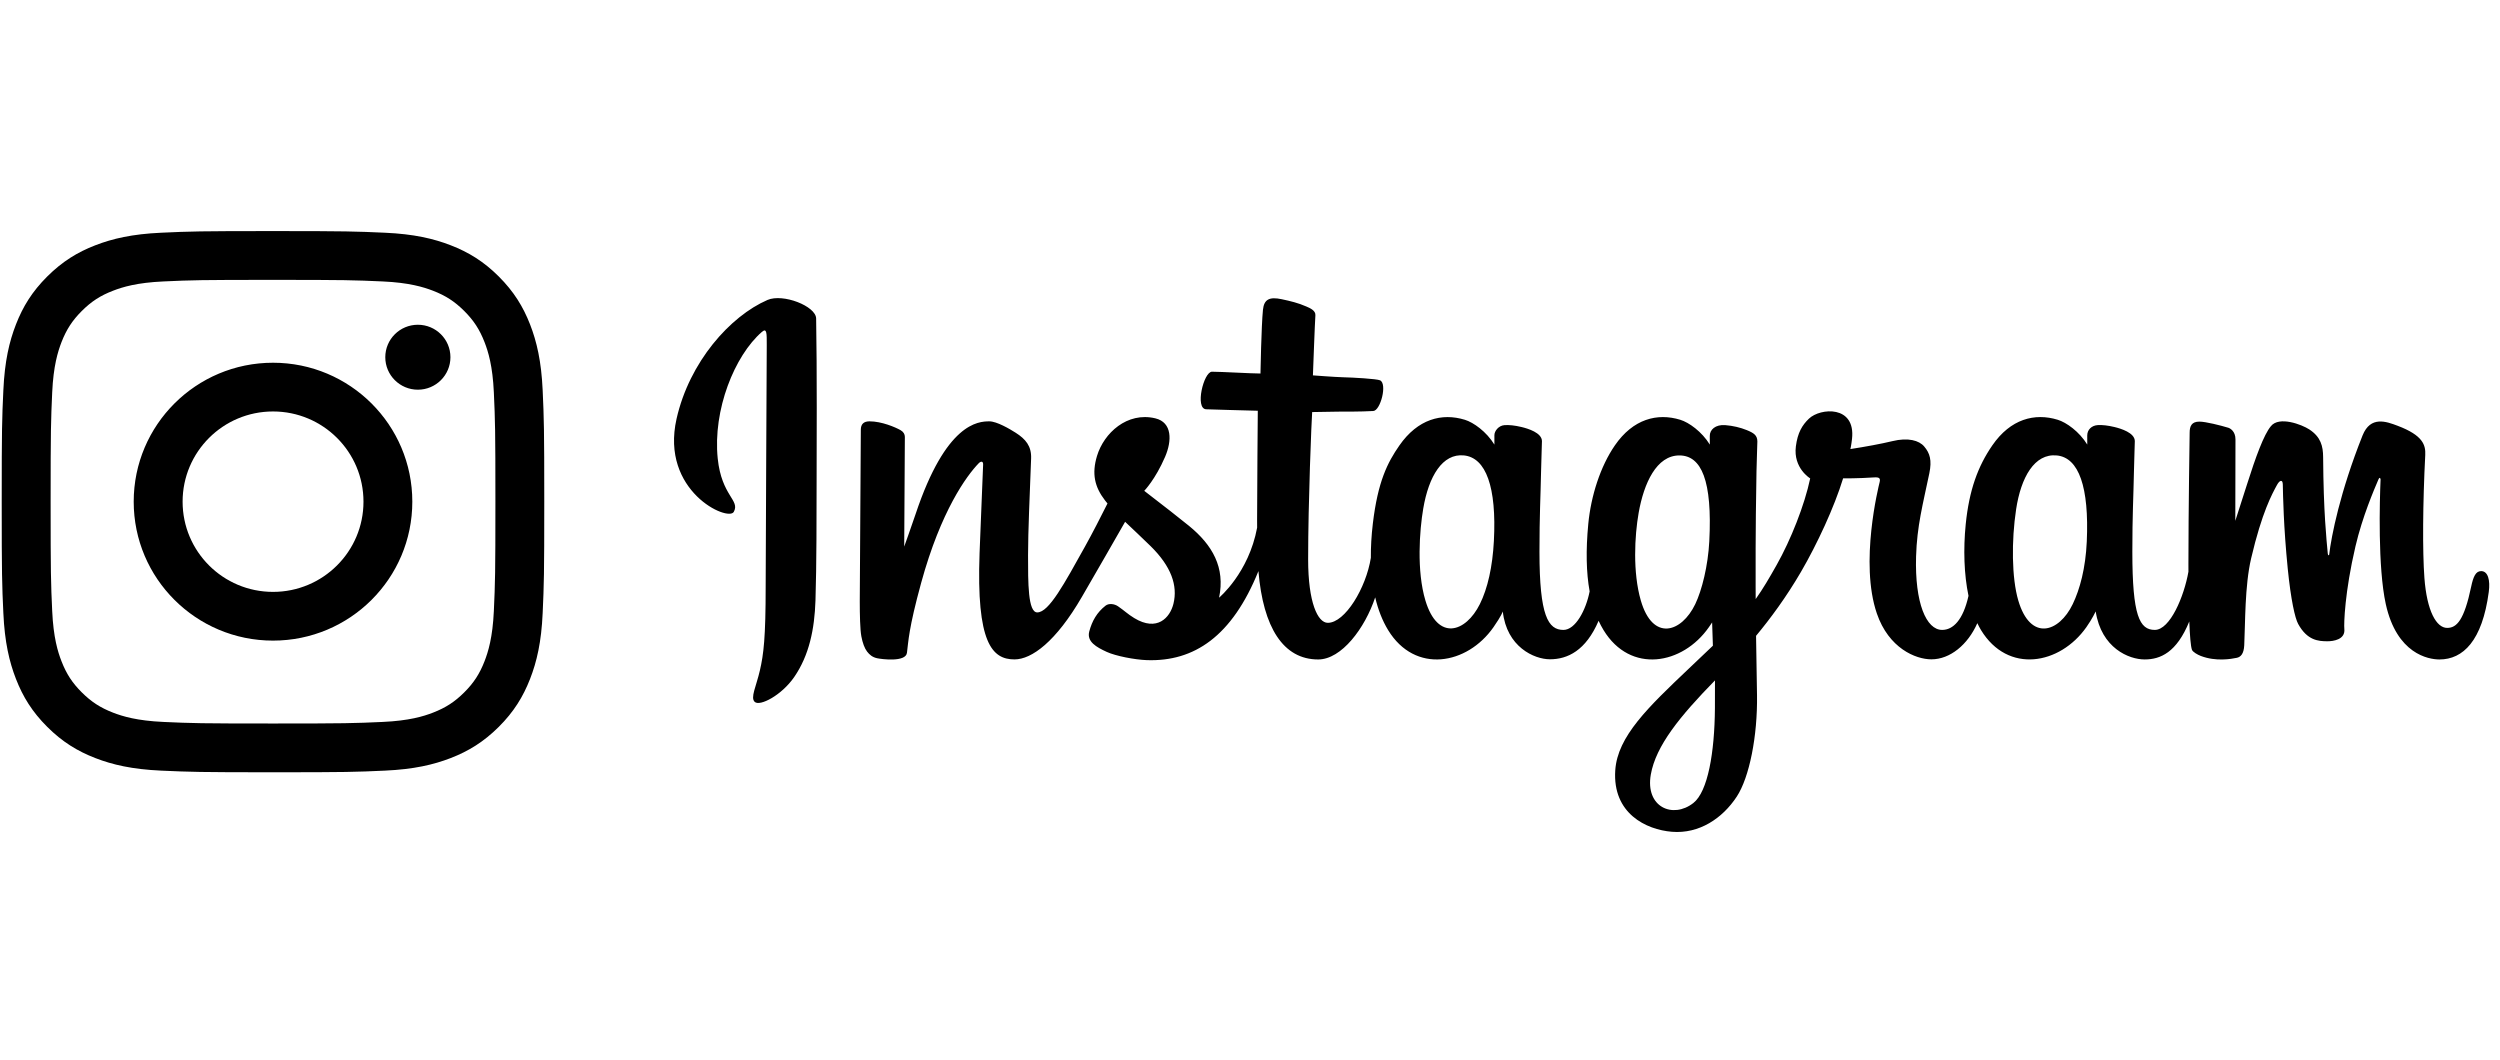<?xml version="1.0" encoding="UTF-8"?> <svg xmlns="http://www.w3.org/2000/svg" width="191" height="81" viewBox="0 0 191 81" fill="none"><g clip-path="url(#clip0_7023_24201)"><path d="M58.632 22.919C55.794 24.152 52.673 27.631 51.688 32C50.44 37.535 55.634 39.875 56.06 39.108C56.561 38.206 55.129 37.901 54.834 35.03C54.453 31.321 56.116 27.176 58.209 25.358C58.598 25.02 58.58 25.49 58.58 26.36C58.58 27.916 58.497 41.878 58.497 44.792C58.497 48.735 58.34 49.98 58.058 51.21C57.772 52.457 57.313 53.3 57.661 53.624C58.05 53.987 59.711 53.124 60.673 51.732C61.826 50.063 62.23 48.059 62.302 45.882C62.389 43.258 62.386 39.095 62.389 36.72C62.393 34.542 62.425 28.164 62.353 24.33C62.335 23.389 59.82 22.403 58.632 22.918V22.919ZM189.554 43.633C189.142 43.633 188.955 44.074 188.799 44.815C188.26 47.39 187.693 47.972 186.963 47.972C186.146 47.972 185.412 46.696 185.224 44.144C185.075 42.137 185.099 38.441 185.289 34.765C185.327 34.01 185.126 33.263 183.172 32.527C182.331 32.21 181.109 31.744 180.5 33.267C178.781 37.57 178.108 40.986 177.95 42.373C177.942 42.445 177.857 42.459 177.842 42.292C177.741 41.181 177.516 39.161 177.487 34.918C177.482 34.09 177.312 33.385 176.431 32.808C175.859 32.434 174.122 31.771 173.497 32.56C172.955 33.204 172.328 34.938 171.676 36.993C171.146 38.663 170.777 39.792 170.777 39.792C170.777 39.792 170.783 35.286 170.79 33.576C170.793 32.931 170.366 32.716 170.237 32.678C169.659 32.503 168.517 32.212 168.033 32.212C167.436 32.212 167.289 32.559 167.289 33.063C167.289 33.129 167.195 38.997 167.195 43.1C167.195 43.278 167.195 43.472 167.196 43.679C166.865 45.565 165.794 48.125 164.628 48.125C163.462 48.125 162.911 47.055 162.911 42.163C162.911 39.31 162.993 38.069 163.034 36.005C163.058 34.817 163.103 33.903 163.1 33.697C163.091 33.062 162.032 32.741 161.539 32.623C161.043 32.504 160.613 32.457 160.277 32.477C159.801 32.505 159.465 32.829 159.465 33.273C159.465 33.512 159.467 33.966 159.467 33.966C158.855 32.968 157.869 32.273 157.213 32.071C155.447 31.528 153.604 32.01 152.214 34.026C151.11 35.628 150.444 37.443 150.181 40.051C149.99 41.957 150.052 43.89 150.393 45.524C149.981 47.369 149.217 48.125 148.381 48.125C147.166 48.125 146.285 46.07 146.388 42.515C146.456 40.177 146.907 38.537 147.4 36.163C147.61 35.151 147.439 34.621 147.011 34.114C146.618 33.648 145.781 33.41 144.576 33.703C143.718 33.911 142.492 34.136 141.37 34.308C141.37 34.308 141.438 34.028 141.494 33.535C141.786 30.946 139.072 31.156 138.206 31.983C137.689 32.476 137.337 33.058 137.204 34.105C136.992 35.767 138.299 36.55 138.299 36.55C137.87 38.586 136.819 41.244 135.734 43.166C135.153 44.196 134.708 44.958 134.134 45.77C134.132 45.469 134.13 45.167 134.13 44.865C134.116 40.587 134.171 37.219 134.196 36.006C134.219 34.818 134.266 33.929 134.263 33.722C134.257 33.257 133.995 33.081 133.45 32.859C132.969 32.663 132.4 32.527 131.81 32.48C131.065 32.42 130.615 32.829 130.628 33.314C130.63 33.405 130.63 33.967 130.63 33.967C130.017 32.969 129.031 32.274 128.376 32.072C126.61 31.529 124.767 32.011 123.377 34.027C122.272 35.629 121.549 37.878 121.344 40.032C121.153 42.039 121.188 43.745 121.448 45.182C121.167 46.621 120.36 48.126 119.446 48.126C118.279 48.126 117.615 47.056 117.615 42.164C117.615 39.311 117.698 38.07 117.738 36.007C117.762 34.818 117.808 33.905 117.805 33.698C117.796 33.063 116.737 32.742 116.244 32.624C115.727 32.5 115.282 32.455 114.94 32.481C114.488 32.516 114.172 32.934 114.172 33.246V33.967C113.559 32.969 112.573 32.274 111.918 32.072C110.151 31.529 108.318 32.018 106.918 34.027C106.005 35.337 105.266 36.789 104.885 40.003C104.775 40.932 104.727 41.802 104.733 42.615C104.369 44.923 102.761 47.584 101.445 47.584C100.675 47.584 99.942 46.036 99.942 42.737C99.942 38.342 100.204 32.086 100.249 31.482C100.249 31.482 101.911 31.453 102.233 31.449C103.062 31.44 103.813 31.46 104.918 31.401C105.471 31.372 106.005 29.311 105.434 29.056C105.174 28.94 103.343 28.839 102.617 28.823C102.007 28.809 100.307 28.678 100.307 28.678C100.307 28.678 100.46 24.525 100.496 24.087C100.525 23.721 100.069 23.532 99.807 23.418C99.171 23.139 98.602 23.006 97.927 22.861C96.995 22.662 96.571 22.857 96.489 23.673C96.365 24.911 96.3 28.537 96.3 28.537C95.616 28.537 93.279 28.399 92.595 28.399C91.959 28.399 91.272 31.234 92.152 31.269C93.164 31.31 94.926 31.345 96.095 31.381C96.095 31.381 96.042 37.741 96.042 39.705C96.042 39.914 96.043 40.115 96.045 40.31C95.401 43.785 93.136 45.663 93.136 45.663C93.623 43.364 92.629 41.637 90.839 40.176C90.179 39.637 88.877 38.618 87.42 37.5C87.42 37.5 88.264 36.638 89.012 34.904C89.542 33.676 89.566 32.27 88.264 31.96C86.114 31.447 84.341 33.084 83.812 34.831C83.403 36.185 83.621 37.19 84.424 38.233C84.483 38.31 84.546 38.388 84.612 38.466C84.126 39.436 83.46 40.741 82.895 41.754C81.327 44.565 80.144 46.788 79.248 46.788C78.533 46.788 78.543 44.531 78.543 42.417C78.543 40.596 78.673 37.856 78.777 35.02C78.811 34.081 78.358 33.547 77.6 33.063C77.139 32.769 76.155 32.191 75.586 32.191C74.734 32.191 72.274 32.311 69.95 39.281C69.657 40.159 69.082 41.759 69.082 41.759L69.131 33.378C69.131 33.181 69.03 32.992 68.799 32.862C68.407 32.641 67.361 32.19 66.431 32.19C65.988 32.19 65.767 32.404 65.767 32.83L65.686 45.943C65.686 46.939 65.711 48.101 65.806 48.61C65.9 49.119 66.054 49.532 66.244 49.779C66.434 50.025 66.653 50.212 67.015 50.29C67.351 50.362 69.195 50.608 69.291 49.877C69.406 49.001 69.41 48.055 70.378 44.524C71.885 39.027 73.85 36.345 74.774 35.392C74.935 35.226 75.119 35.216 75.111 35.488C75.071 36.694 74.932 39.705 74.839 42.263C74.589 49.11 75.79 50.379 77.507 50.379C78.821 50.379 80.672 49.026 82.657 45.601C83.895 43.467 85.096 41.374 85.959 39.865C86.561 40.443 87.236 41.064 87.91 41.728C89.478 43.27 89.993 44.736 89.651 46.127C89.39 47.19 88.406 48.285 86.655 47.22C86.145 46.91 85.927 46.67 85.414 46.319C85.138 46.131 84.718 46.075 84.465 46.272C83.809 46.785 83.435 47.437 83.22 48.243C83.012 49.028 83.771 49.443 84.557 49.806C85.234 50.118 86.689 50.401 87.616 50.434C91.231 50.559 94.128 48.624 96.144 43.632C96.505 47.943 98.041 50.383 100.71 50.383C102.494 50.383 104.283 47.992 105.065 45.639C105.29 46.598 105.622 47.432 106.051 48.137C108.108 51.514 112.097 50.788 114.101 47.919C114.72 47.033 114.814 46.714 114.814 46.714C115.107 49.422 117.21 50.369 118.415 50.369C119.764 50.369 121.157 49.708 122.133 47.429C122.245 47.672 122.371 47.908 122.509 48.137C124.565 51.514 128.555 50.788 130.558 47.919C130.653 47.785 130.735 47.663 130.806 47.553L130.865 49.332L129.021 51.086C125.928 54.024 123.579 56.253 123.406 58.848C123.186 62.157 125.774 63.387 127.734 63.548C129.812 63.719 131.595 62.528 132.689 60.861C133.652 59.394 134.282 56.236 134.236 53.117C134.218 51.868 134.187 50.28 134.163 48.577C135.249 47.27 136.472 45.619 137.598 43.685C138.825 41.578 140.14 38.749 140.813 36.547C140.813 36.547 141.956 36.557 143.176 36.474C143.566 36.448 143.677 36.53 143.606 36.827C143.518 37.185 142.065 42.998 143.391 46.869C144.299 49.52 146.346 50.373 147.56 50.373C148.981 50.373 150.34 49.261 151.068 47.609C151.156 47.793 151.248 47.971 151.348 48.136C153.405 51.513 157.38 50.782 159.397 47.918C159.853 47.272 160.111 46.713 160.111 46.713C160.544 49.516 162.646 50.382 163.851 50.382C165.056 50.382 166.296 49.849 167.262 47.479C167.303 48.523 167.366 49.375 167.466 49.645C167.527 49.809 167.884 50.016 168.143 50.115C169.291 50.556 170.461 50.347 170.894 50.257C171.195 50.194 171.428 49.945 171.46 49.3C171.544 47.609 171.493 44.767 171.988 42.654C172.818 39.11 173.592 37.734 173.96 37.054C174.166 36.672 174.398 36.609 174.406 37.013C174.423 37.83 174.462 40.228 174.784 43.451C175.021 45.821 175.336 47.221 175.578 47.665C176.27 48.933 177.125 48.993 177.821 48.993C178.264 48.993 179.19 48.866 179.108 48.059C179.067 47.666 179.138 45.235 179.957 41.743C180.491 39.462 181.383 37.402 181.704 36.649C181.823 36.371 181.878 36.59 181.876 36.633C181.808 38.203 181.656 43.34 182.273 46.15C183.11 49.957 185.53 50.383 186.373 50.383C188.174 50.383 189.646 48.963 190.142 45.226C190.263 44.326 190.086 43.632 189.556 43.632L189.554 43.633ZM114.133 41.324C114.03 43.301 113.658 44.954 113.061 46.154C111.98 48.327 109.843 49.016 108.901 45.877C108.221 43.613 108.452 40.525 108.735 38.858C109.155 36.383 110.205 34.628 111.845 34.794C113.53 34.965 114.348 37.209 114.133 41.324ZM130.59 41.353C130.494 43.22 130.027 45.095 129.518 46.155C128.466 48.343 126.268 49.027 125.358 45.877C124.735 43.725 124.884 40.94 125.192 39.185C125.592 36.907 126.561 34.795 128.302 34.795C129.994 34.795 130.829 36.72 130.59 41.353ZM131.02 54.091C130.997 57.497 130.48 60.483 129.371 61.351C127.799 62.581 125.685 61.658 126.122 59.173C126.51 56.973 128.341 54.727 131.024 51.983C131.024 51.983 131.03 52.609 131.02 54.091V54.091ZM159.43 41.373C159.338 43.422 158.9 45.025 158.357 46.155C157.306 48.343 155.123 49.022 154.197 45.877C153.692 44.163 153.669 41.299 154.032 38.907C154.401 36.47 155.433 34.629 157.141 34.796C158.826 34.96 159.615 37.211 159.43 41.373V41.373Z" fill="black"></path></g><path d="M13.951 38.328C13.951 34.523 17.043 31.436 20.86 31.436C24.676 31.436 27.77 34.521 27.77 38.328C27.77 42.135 24.676 45.22 20.86 45.22C17.043 45.22 13.951 42.135 13.951 38.328ZM10.215 38.328C10.215 44.191 14.98 48.943 20.858 48.943C26.736 48.943 31.501 44.191 31.501 38.328C31.501 32.465 26.736 27.713 20.858 27.713C14.98 27.713 10.215 32.465 10.215 38.328ZM29.436 27.291C29.436 28.661 30.55 29.773 31.925 29.773C33.3 29.773 34.413 28.661 34.413 27.291C34.413 25.921 33.3 24.811 31.925 24.811C30.55 24.811 29.436 25.921 29.436 27.291ZM12.484 55.156C10.463 55.064 9.364 54.728 8.634 54.445C7.666 54.069 6.977 53.622 6.25 52.899C5.525 52.176 5.075 51.489 4.7 50.523C4.415 49.795 4.08 48.699 3.988 46.684C3.888 44.505 3.868 43.85 3.868 38.33C3.868 32.809 3.89 32.156 3.988 29.975C4.08 27.96 4.418 26.867 4.7 26.136C5.078 25.17 5.525 24.483 6.25 23.758C6.975 23.035 7.664 22.585 8.634 22.212C9.364 21.928 10.463 21.593 12.484 21.502C14.668 21.402 15.325 21.382 20.858 21.382C26.391 21.382 27.048 21.404 29.234 21.502C31.254 21.593 32.35 21.931 33.083 22.212C34.051 22.587 34.741 23.035 35.467 23.758C36.192 24.481 36.641 25.17 37.017 26.136C37.302 26.864 37.638 27.96 37.73 29.975C37.829 32.156 37.849 32.809 37.849 38.33C37.849 43.85 37.829 44.503 37.73 46.684C37.638 48.699 37.299 49.795 37.017 50.523C36.64 51.489 36.192 52.176 35.467 52.899C34.742 53.622 34.051 54.07 33.083 54.445C32.353 54.73 31.254 55.064 29.234 55.156C27.049 55.255 26.393 55.276 20.858 55.276C15.323 55.276 14.668 55.255 12.484 55.156ZM12.312 17.78C10.106 17.88 8.598 18.23 7.281 18.74C5.918 19.267 4.763 19.976 3.609 21.124C2.457 22.273 1.747 23.425 1.219 24.786C0.706 26.102 0.357 27.604 0.257 29.804C0.154 32.008 0.131 32.714 0.131 38.328C0.131 43.942 0.154 44.646 0.257 46.852C0.357 49.052 0.708 50.556 1.219 51.87C1.747 53.229 2.457 54.383 3.609 55.532C4.761 56.681 5.917 57.387 7.281 57.916C8.6 58.428 10.106 58.776 12.312 58.876C14.525 58.975 15.229 59.002 20.858 59.002C26.486 59.002 27.193 58.978 29.404 58.876C31.61 58.776 33.117 58.426 34.435 57.916C35.798 57.387 36.953 56.68 38.107 55.532C39.259 54.383 39.967 53.229 40.497 51.87C41.01 50.556 41.361 49.052 41.459 46.852C41.559 44.645 41.582 43.942 41.582 38.328C41.582 32.714 41.559 32.01 41.459 29.804C41.359 27.604 41.008 26.1 40.497 24.786C39.967 23.427 39.257 22.274 38.107 21.124C36.955 19.974 35.798 19.267 34.437 18.74C33.117 18.228 31.61 17.878 29.405 17.78C27.196 17.681 26.488 17.654 20.86 17.654C15.231 17.654 14.525 17.678 12.312 17.78Z" fill="black"></path><defs><clipPath id="clip0_7023_24201"><rect width="138.683" height="40.788" fill="white" transform="translate(51.495 22.778)"></rect></clipPath></defs></svg> 